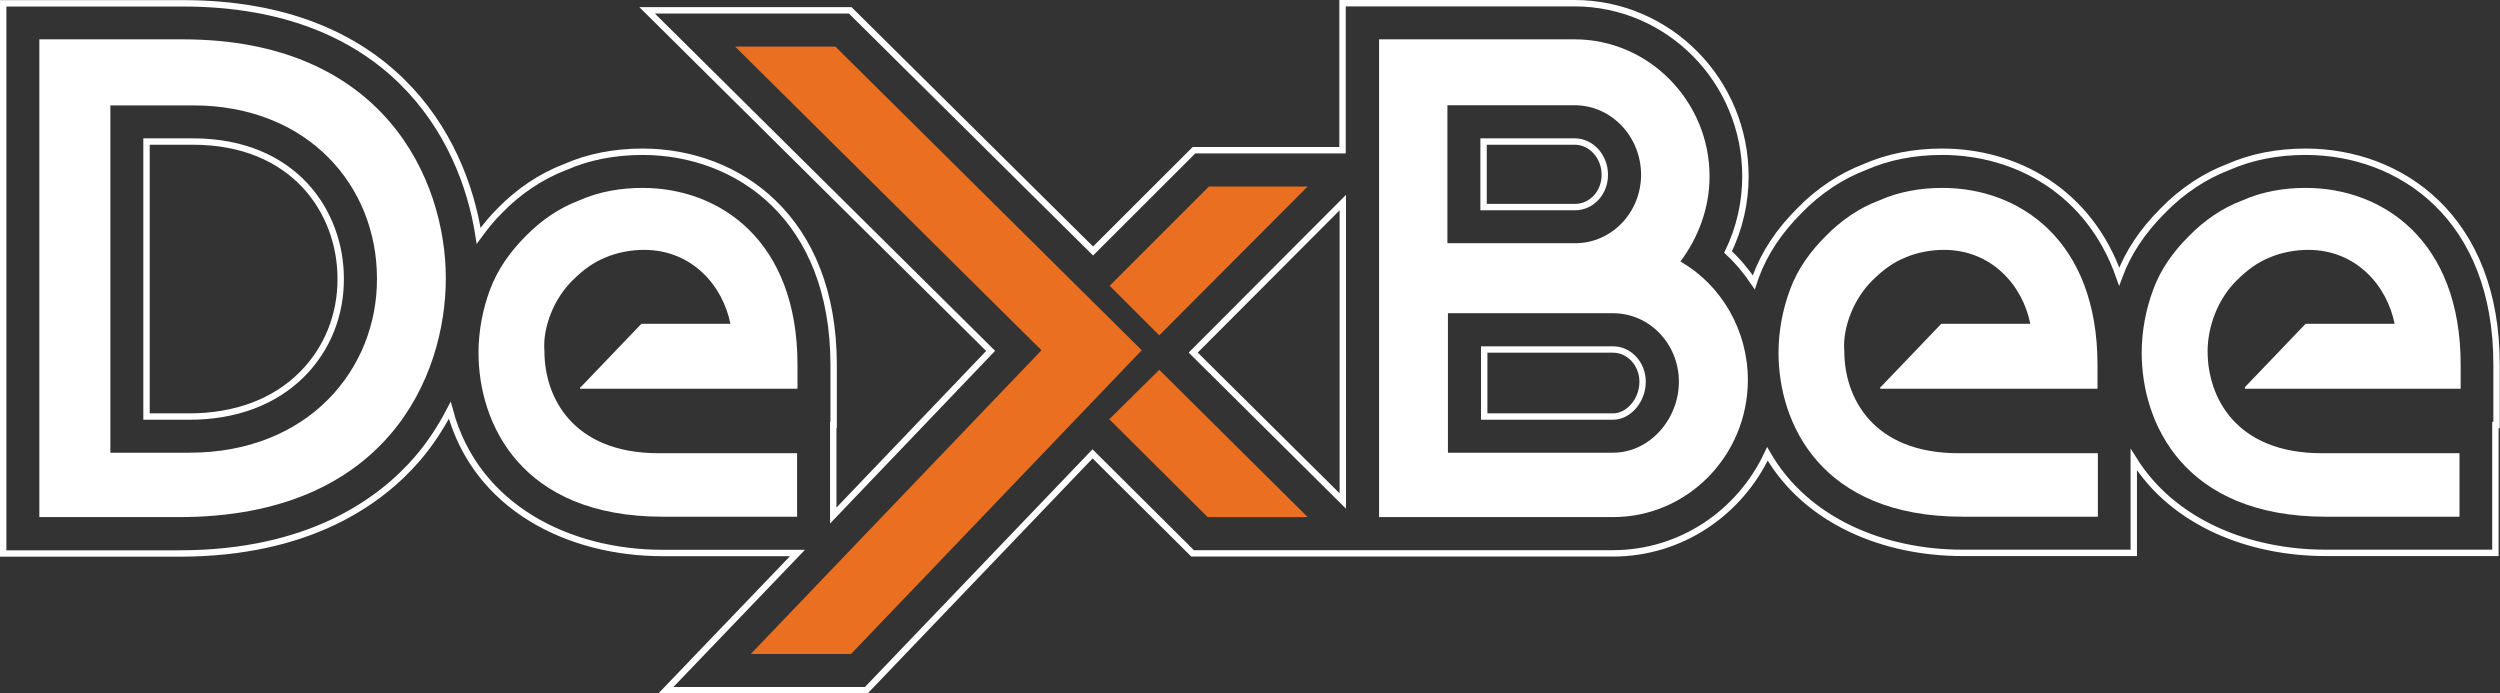 <?xml version="1.0" encoding="UTF-8"?> <svg xmlns="http://www.w3.org/2000/svg" xmlns:xlink="http://www.w3.org/1999/xlink" version="1.1" id="Layer_1" x="0px" y="0px" viewBox="0 0 195.71 54.28" style="enable-background:new 0 0 195.71 54.28;" xml:space="preserve"><rect x="0" y="0" width="195.71" height="54.28" fill="#333333" stroke="none"/> <style type="text/css"> .st0{fill:#EA6F21;} .st1{fill:#FFFFFF;} .st2{fill:none;stroke:#FFFFFF;stroke-width:0.5;stroke-miterlimit:10;} </style> <g> <g> <polygon class="st0" points="65.4,3.65 57.55,3.65 81.53,27.42 58.77,51.2 66.62,51.2 89.38,27.42 "></polygon> <polygon class="st0" points="102.37,14.6 94.64,14.6 86.87,22.37 90.75,26.25 "></polygon> <polygon class="st0" points="86.84,32.82 94.54,40.48 102.37,40.48 90.75,28.95 "></polygon> </g> <g> <path class="st1" d="M14.82,35.44H8.64V8.25h6.46c9.06,0,14.41,6.35,14.41,13.54C29.55,28.85,24.19,35.44,14.82,35.44z M14.31,3.08H3.08v5.16v32.24h10.95c16.22,0,20.87-11,20.87-18.7S30.06,3.08,14.31,3.08z"></path> <path class="st1" d="M45.45,30.32l4.76-4.97h6.97c-0.59-2.97-2.99-5.79-6.77-5.79c-0.98,0-2.09,0.2-2.99,0.59 c-0.98,0.39-1.77,0.98-2.6,1.8c-0.71,0.7-1.3,1.6-1.69,2.58c-0.39,0.98-0.59,1.99-0.51,2.97c0,3.6,2.21,7.98,8.94,7.98h10.84v4.97 H51.87c-11.14,0-14.41-7.35-14.41-12.83c0-1.68,0.32-3.4,0.91-4.97s1.58-2.97,2.8-4.18c1.18-1.21,2.6-2.19,4.17-2.78 c1.58-0.7,3.27-0.98,4.96-0.98c5.99,0,12.13,4.07,12.13,13.84v1.88H45.41v-0.12H45.45z"></path> </g> <g> <path class="st1" d="M147.21,30.32l4.76-4.97h6.97c-0.59-2.97-2.99-5.79-6.77-5.79c-0.98,0-2.09,0.2-2.99,0.59 c-0.98,0.39-1.77,0.98-2.6,1.8c-0.71,0.7-1.3,1.6-1.69,2.58c-0.39,0.98-0.59,1.99-0.51,2.97c0,3.6,2.21,7.98,8.94,7.98h10.91v4.97 h-10.59c-11.14,0-14.41-7.35-14.41-12.83c0-1.68,0.32-3.4,0.91-4.97c0.59-1.6,1.58-2.97,2.8-4.18c1.18-1.21,2.6-2.19,4.17-2.78 c1.58-0.7,3.27-0.98,4.96-0.98c5.99,0,12.13,4.07,12.13,13.84v1.88h-17.01v-0.12H147.21z"></path> <path class="st1" d="M175.73,30.32l4.76-4.97h6.97c-0.59-2.97-2.99-5.79-6.77-5.79c-0.98,0-2.09,0.2-2.99,0.59 c-0.98,0.39-1.77,0.98-2.6,1.8c-0.71,0.7-1.3,1.6-1.69,2.58c-0.39,0.98-0.59,1.99-0.59,2.97c0,3.6,2.21,7.98,8.94,7.98h10.78v4.97 h-10.47c-11.14,0-14.41-7.35-14.41-12.83c0-1.68,0.32-3.4,0.91-4.97c0.59-1.6,1.58-2.97,2.8-4.18c1.18-1.21,2.6-2.19,4.17-2.78 c1.58-0.7,3.27-0.98,4.96-0.98c5.99,0,12.13,4.07,12.13,13.84v1.88h-16.89V30.32z"></path> <path class="st1" d="M113.35,19.04h9.96c2.87,0,5.16-2.42,5.16-5.36s-2.28-5.44-5.2-5.44h-9.96v10.8H113.35z M113.35,35.44h12.92 c2.87,0,5.16-2.62,5.16-5.56s-2.28-5.36-5.16-5.36h-12.92V35.44z M126.27,40.48h-18.31V3.08h15.32c5.79,0,10.55,4.84,10.55,10.72 c0,2.54-0.91,4.84-2.28,6.67c3.19,1.83,5.28,5.36,5.28,9.29C136.82,35.64,132.13,40.48,126.27,40.48z"></path> </g> </g> <path class="st2" d="M180.49,11.88c-2.21,0-4.24,0.4-6.04,1.19c-1.87,0.71-3.64,1.89-5.1,3.39c-1.63,1.62-2.76,3.32-3.45,5.19 c-2.35-6.69-8.11-9.77-13.86-9.77c-2.21,0-4.24,0.4-6.04,1.19c-1.87,0.71-3.64,1.89-5.1,3.39c-1.63,1.62-2.76,3.33-3.45,5.19 c-0.06,0.15-0.1,0.31-0.15,0.46c-0.58-0.86-1.25-1.67-2.02-2.38c0.9-1.86,1.36-3.87,1.36-5.93c0-7.47-6.01-13.55-13.39-13.55h-18.15 v11.51H93.47l-7.9,7.89L66.56,0.81h-15.9l26.89,26.66L65.23,40.36v-7.09h0.03v-4.71c0-11.52-7.52-16.68-14.96-16.68 c-2.21,0-4.24,0.4-6.04,1.19c-1.87,0.71-3.64,1.89-5.1,3.39c-0.64,0.63-1.19,1.31-1.69,2c-1.23-7.93-7.05-18.2-23.16-18.2H0.25 v43.07h13.78c10.14,0,15.75-4.05,18.67-7.45c0.97-1.13,1.8-2.4,2.51-3.76c2.06,7.66,9.38,11.17,16.66,11.17h10.56L52.13,54.03h15.69 l17.71-18.5l7.83,7.79h15.88l0,0h17.02c5.34,0,9.95-3.19,12.1-7.79c3.04,5.29,9.16,7.75,15.26,7.75h13.42v-7.3 c3.12,4.99,9.09,7.3,15.01,7.3h13.3V33.27h0.09v-4.71C195.46,17.04,187.94,11.88,180.49,11.88z M26.67,21.8 c0.02,2.86-1.05,5.52-3.01,7.49c-2.16,2.17-5.22,3.32-8.84,3.32h-3.35V11.08h3.62C23.05,11.08,26.67,16.63,26.67,21.8z M105.12,39.22L93.41,27.6l11.71-11.74V39.22z M123.31,16.21h-7.17v-5.13h7.13c1.3,0,2.36,1.17,2.36,2.6 C125.64,15.08,124.6,16.21,123.31,16.21z M116.19,27.36h10.08c1.28,0,2.32,1.13,2.32,2.53c0,1.45-1.09,2.72-2.32,2.72h-10.08V27.36z "></path> </svg> 
